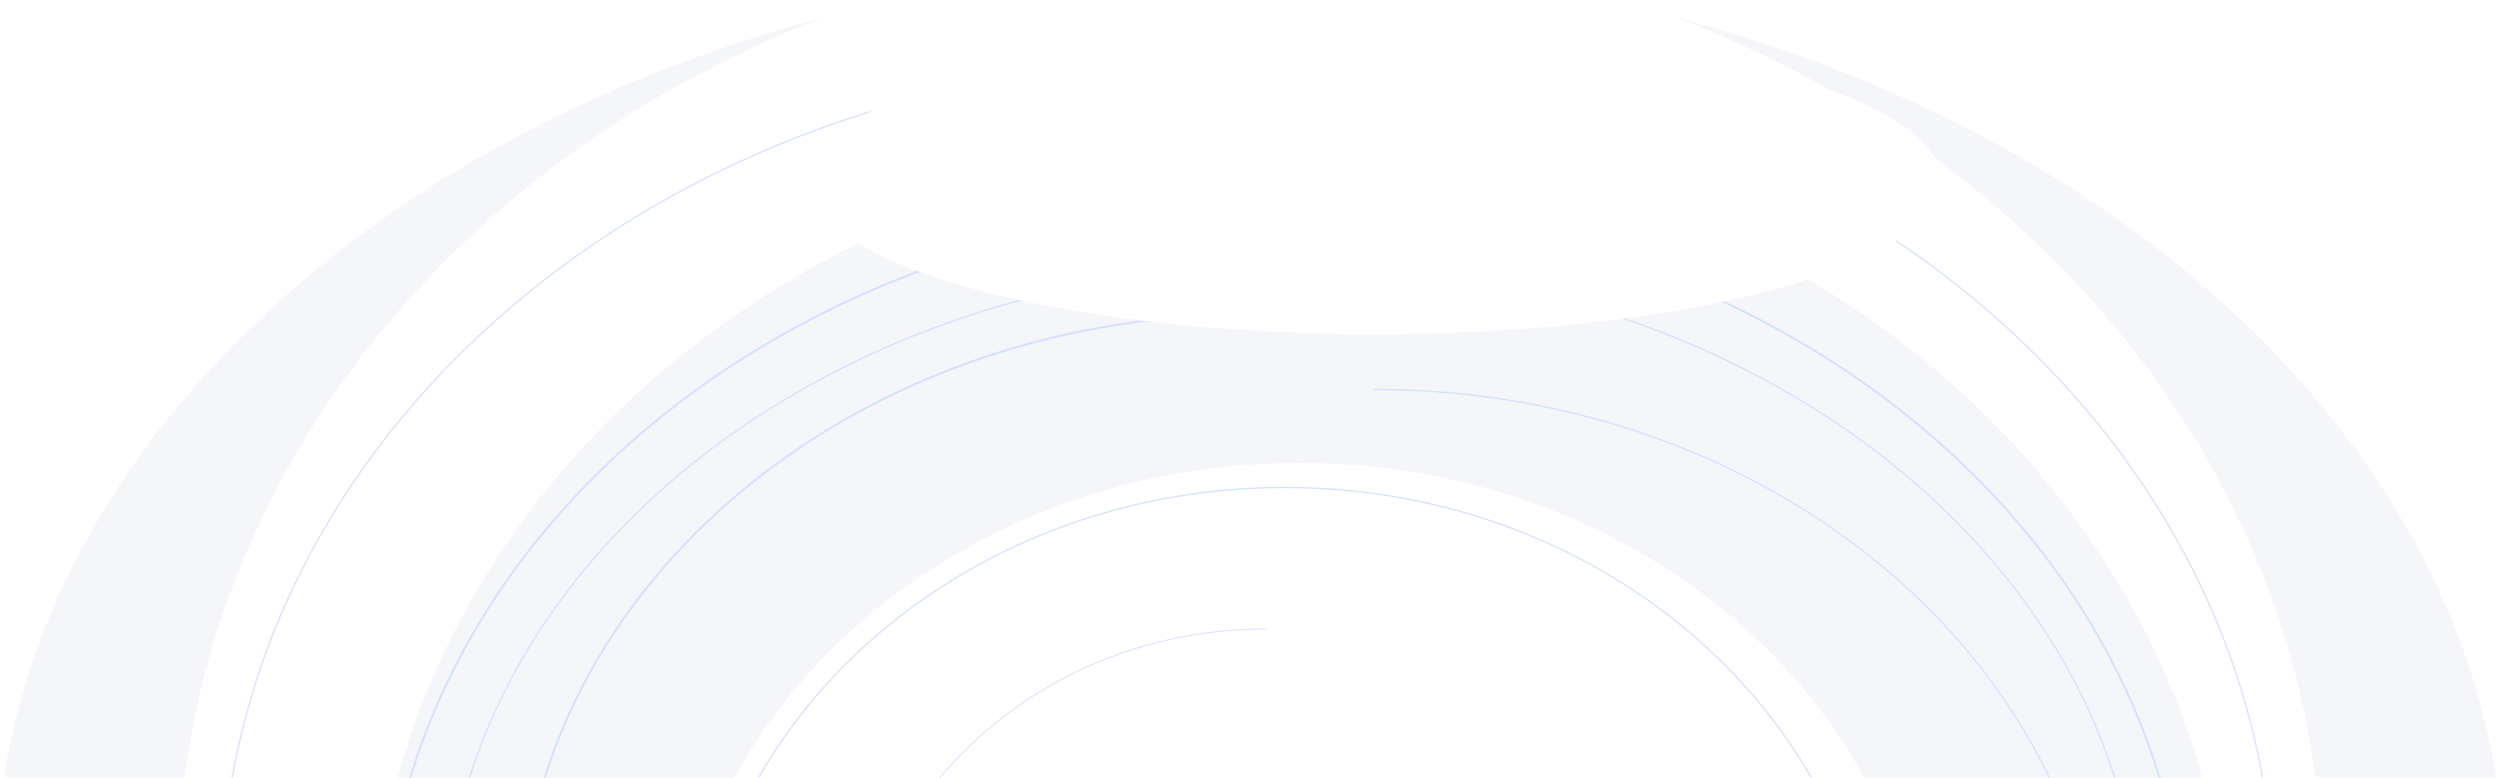 <svg width="1900" height="591" fill="none" xmlns="http://www.w3.org/2000/svg"><g clip-path="url(#a)"><path fill="#fff" d="M0 .988h1900v590H0z"/><g opacity=".5" fill-rule="evenodd" clip-rule="evenodd" fill="#DBDEEB" fill-opacity=".55"><path d="M626.908 12.974C337.425 123.51 134.844 378.06 134.844 674.413c0 296.356 202.582 550.907 492.066 661.437C259.13 1238.31-3.84 978.991-3.84 674.413c0-304.576 262.969-563.899 630.748-661.439Zm646.132-.013c367.81 97.529 630.8 356.862 630.8 661.453 0 304.591-262.99 563.926-630.8 661.456 289.5-110.53 492.1-365.089 492.1-661.456s-202.6-550.925-492.1-661.453Z"/><path d="M987.835 108.803c-390.608 0-707.259 285.784-707.259 638.316 0 352.531 316.651 638.311 707.259 638.311 390.605 0 707.255-285.78 707.255-638.311 0-352.532-316.65-638.316-707.255-638.316Zm-.337 243.073c-263.809 0-477.669 190.872-477.669 426.325 0 235.449 213.859 426.329 477.669 426.329 263.812 0 477.672-190.88 477.672-426.329 0-235.453-213.86-426.325-477.672-426.325Z"/></g><path d="M915.004 1328.99c-412.557 0-747-286.99-747-641.002 0-354.014 334.443-641 747-641" stroke="#D6E0FF"/><path d="M950.004 1190.99c-306.518 0-555-213.114-555-476.002 0-262.887 248.482-476 555-476" stroke="#D6E0FF" stroke-width="1.5"/><path d="M337.004 718.988c0-286.083 288.776-518 645-518 356.226 0 644.996 231.917 644.996 518" stroke="#D6E0FF"/><path d="M962.004 1064.99c-173.418 0-314-131.406-314-293.502 0-162.095 140.582-293.5 314-293.5" stroke="#D6E0FF" stroke-width=".75"/><path d="M1044 295.988c306.52 0 555 213.113 555 476 0 262.892-248.48 476.002-555 476.002" stroke="#D6E0FF"/><path d="M981.004 46.988c412.556 0 746.996 286.986 746.996 641 0 354.012-334.44 641.002-746.996 641.002" stroke="#D6E0FF"/><path d="M1427.5 780.488c0 226.392-201.87 410.002-450.996 410.002-249.126 0-451-183.61-451-410.002 0-226.393 201.874-410 451-410s450.996 183.607 450.996 410Z" stroke="#D6E0FF"/><path d="M1662.25 733.488c0 318.412-306.89 576.752-685.746 576.752s-685.75-258.34-685.75-576.752c0-318.414 306.894-576.75 685.75-576.75s685.746 258.336 685.746 576.75Z" stroke="#D6E0FF" stroke-width="1.5"/><g filter="url(#b)"><ellipse cx="1045" cy="137.488" rx="430" ry="116.5" fill="#fff"/></g></g><defs><clipPath id="a"><path fill="#fff" transform="translate(0 .988)" d="M0 0h1900v590H0z"/></clipPath><filter id="b" x="415.004" y="-179.012" width="1260" height="633" filterUnits="userSpaceOnUse" color-interpolation-filters="sRGB"><feFlood flood-opacity="0" result="BackgroundImageFix"/><feBlend in="SourceGraphic" in2="BackgroundImageFix" result="shape"/><feGaussianBlur stdDeviation="100" result="effect1_foregroundBlur_21495_803"/></filter></defs></svg>